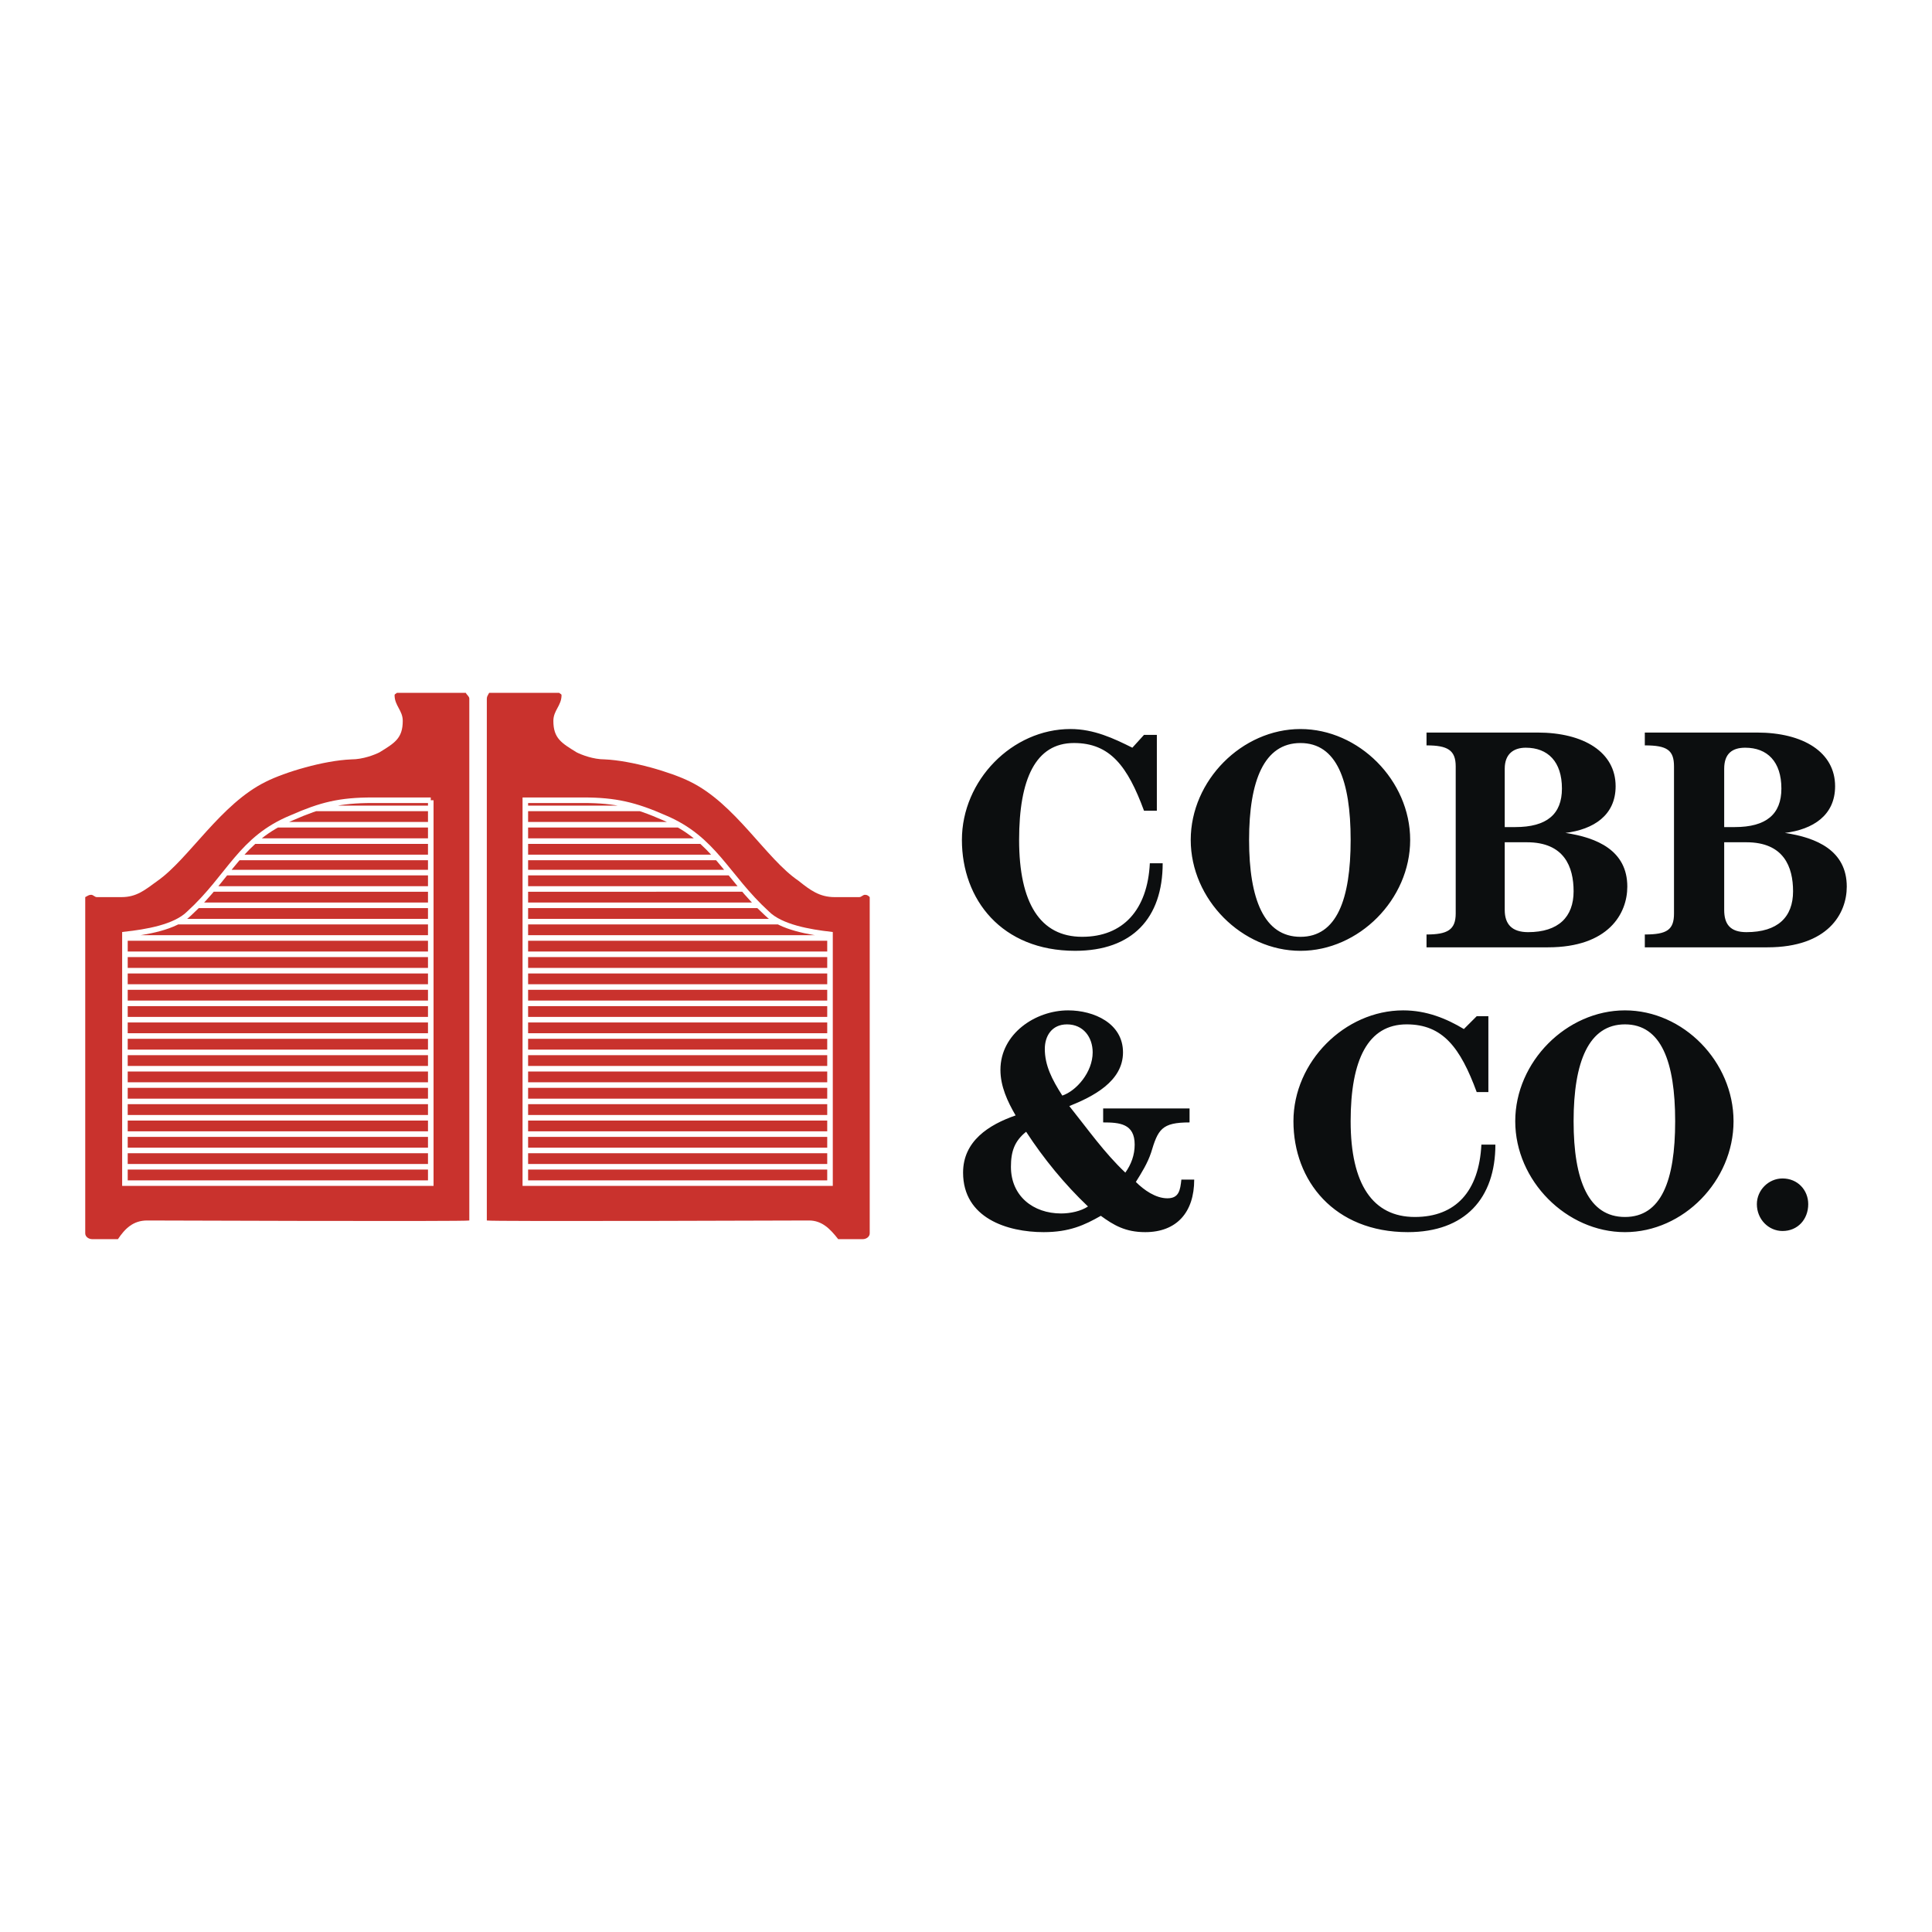 <svg xmlns="http://www.w3.org/2000/svg" width="2500" height="2500" viewBox="0 0 192.756 192.756"><path fill-rule="evenodd" clip-rule="evenodd" fill="#fff" d="M0 0h192.756v192.756H0V0z"/><path d="M39.601 69.125h6.872c.116.233.35.35.35.583v52.06c-.117.117-32.145 0-32.145 0-1.397 0-2.213.816-2.912 1.863H9.203c-.349 0-.699-.232-.699-.582V89.506c.233-.116.35-.232.583-.232s.35.232.582.232h2.446c1.514 0 2.329-.698 3.61-1.63 3.145-2.213 6.289-7.687 10.831-9.899 1.863-.932 5.707-2.097 8.502-2.213 1.165 0 2.33-.465 2.795-.698 1.514-.932 2.33-1.397 2.33-3.145 0-1.048-.815-1.514-.815-2.562 0-.117.116-.117.233-.234z" fill-rule="evenodd" clip-rule="evenodd" fill="#c9322d"/><path d="M42.978 116.41H12.464m30.514-1.631H12.464m30.514-1.631H12.464m30.514-1.628H12.464m30.514-1.631H12.464m30.514-1.631H12.464m30.514-1.631H12.464m30.514-1.631H12.464m30.514-1.631H12.464m30.514-1.629H12.464m30.514-1.631H12.464m30.514-1.63H12.464m30.514-1.631H12.464m30.514-1.631H12.464m30.514-1.63H12.464m30.514-1.63H17.713m25.265-1.631H19.717m23.261-1.631H21.2m21.778-1.63H22.529m20.449-1.515h-19.2m19.2-1.63H25.366m17.612-1.63H27.659m15.319-1.631H31.496m11.482-.815v38.201H12.464V93.234c2.096-.233 5.008-.699 6.406-2.097 4.076-3.727 5.124-7.454 10.249-9.55 2.912-1.281 4.775-1.747 8.036-1.747h5.823z" fill="none" stroke="#fff" stroke-width=".555" stroke-miterlimit="2.613"/><path d="M55.79 69.125h-6.988c-.116.233-.232.35-.232.583v52.06c.116.117 32.145 0 32.145 0 1.281 0 2.096.816 2.912 1.863h2.446c.35 0 .699-.232.699-.582V89.506c-.116-.116-.233-.232-.466-.232s-.35.232-.583.232h-2.446c-1.514 0-2.446-.698-3.61-1.63-3.261-2.213-6.289-7.687-10.832-9.899-1.863-.932-5.823-2.097-8.502-2.213-1.165 0-2.329-.465-2.795-.698-1.514-.932-2.329-1.397-2.329-3.145 0-1.048.815-1.514.815-2.562-.002-.117-.118-.117-.234-.234z" fill-rule="evenodd" clip-rule="evenodd" fill="#c9322d"/><path d="M52.412 116.41H82.81m-30.398-1.631H82.81m-30.398-1.631H82.81m-30.398-1.628H82.81m-30.398-1.631H82.81m-30.398-1.631H82.81m-30.398-1.631H82.81m-30.398-1.631H82.81m-30.398-1.631H82.81m-30.398-1.629H82.81m-30.398-1.631H82.81m-30.398-1.63H82.81m-30.398-1.631H82.81m-30.398-1.631H82.81m-30.398-1.63H82.81m-30.398-1.63h25.266m-25.266-1.631h23.262m-23.262-1.631H74.18m-21.768-1.63h20.42m-20.42-1.515h19.157m-19.157-1.63h17.563m-17.563-1.63h15.292m-15.292-1.631h11.464m-11.464-.815v38.201H82.81V93.234c-1.98-.233-4.892-.699-6.289-2.097-4.076-3.727-5.241-7.454-10.249-9.55-2.912-1.281-4.892-1.747-8.036-1.747h-5.824z" fill="none" stroke="#fff" stroke-width=".555" stroke-miterlimit="2.613"/><path d="M110.062 110.588v1.396c1.631 0 3.145.117 3.145 2.213 0 1.049-.35 1.98-.932 2.795-2.096-1.979-3.727-4.309-5.59-6.639 2.33-.932 5.357-2.445 5.357-5.357 0-2.91-2.912-4.191-5.475-4.191-3.26 0-6.754 2.328-6.754 5.939 0 1.631.699 3.145 1.514 4.541-2.68.932-5.241 2.562-5.241 5.707 0 4.543 4.427 5.939 8.036 5.939 2.562 0 4.076-.697 5.707-1.629 1.281.932 2.445 1.629 4.426 1.629 3.145 0 4.891-1.979 4.891-5.24h-1.281c-.115 1.049-.232 1.863-1.396 1.863s-2.33-.814-3.145-1.631c.582-.932 1.164-1.863 1.514-2.91.699-2.33 1.049-3.029 3.844-3.029v-1.396h-8.62zm-4.191 10.48c-2.797 0-5.01-1.746-5.01-4.658 0-1.514.35-2.562 1.516-3.494 1.746 2.68 3.842 5.242 6.172 7.455-.699.465-1.746.697-2.678.697zm3.145-16.072c0 1.98-1.631 3.844-3.029 4.311-1.049-1.631-1.746-3.029-1.746-4.66 0-1.281.697-2.445 2.213-2.445 1.628-.001 2.562 1.28 2.562 2.794zM148.496 101.387h-1.164l-1.281 1.281c-1.746-1.049-3.727-1.863-6.057-1.863-5.822 0-10.947 5.123-10.947 11.062 0 5.941 4.076 11.064 11.414 11.064 5.707 0 8.734-3.377 8.734-8.734h-1.396c-.234 4.658-2.562 7.221-6.639 7.221-4.193 0-6.406-3.26-6.406-9.551 0-6.172 1.746-9.666 5.59-9.666 3.611 0 5.357 2.33 6.988 6.756h1.164v-7.57zM151.176 111.867c0 5.941 5.125 11.064 10.947 11.064 5.824 0 10.832-5.123 10.832-11.064 0-5.939-5.008-11.062-10.832-11.062-5.822 0-10.947 5.123-10.947 11.062zm5.822 0c0-5.939 1.516-9.666 5.125-9.666 3.611 0 5.008 3.727 5.008 9.666 0 5.941-1.396 9.551-5.008 9.551-3.609 0-5.125-3.609-5.125-9.551zM175.283 120.137c0 1.514 1.166 2.68 2.562 2.68 1.516 0 2.562-1.166 2.562-2.68 0-1.396-1.047-2.562-2.562-2.562-1.396-.001-2.562 1.165-2.562 2.562zM115.42 73.318h-1.281l-1.164 1.281c-1.863-.932-3.844-1.864-6.172-1.864-5.824 0-10.833 5.125-10.833 11.064s3.959 11.064 11.297 11.064c5.707 0 8.734-3.261 8.734-8.735h-1.281c-.232 4.658-2.678 7.337-6.754 7.337-4.193 0-6.289-3.377-6.289-9.667 0-6.056 1.631-9.667 5.473-9.667 3.611 0 5.357 2.33 6.988 6.755h1.281v-7.568h.001zM118.799 83.8c0 5.94 5.123 11.064 10.947 11.064 5.822 0 10.947-5.125 10.947-11.064s-5.125-11.064-10.947-11.064c-5.824-.001-10.947 5.124-10.947 11.064zm5.822 0c0-5.94 1.514-9.667 5.125-9.667 3.609 0 5.008 3.727 5.008 9.667s-1.398 9.667-5.008 9.667c-3.611-.001-5.125-3.727-5.125-9.667zM150.127 76.695c0-1.514.932-2.096 2.098-2.096 2.213 0 3.609 1.397 3.609 4.076 0 2.562-1.514 3.843-4.658 3.843h-1.049v-5.823zm-4.891 14.442c0 1.63-.816 2.097-2.912 2.097v1.281h12.113c6.055 0 7.92-3.377 7.92-6.056 0-3.61-3.029-4.892-6.174-5.357 2.795-.35 5.008-1.747 5.008-4.659 0-3.377-3.145-5.357-7.803-5.357h-11.064v1.281c2.096 0 2.912.466 2.912 2.097v14.673zm4.891-7.104h2.213c3.727 0 4.658 2.446 4.658 4.892 0 2.562-1.514 4.076-4.541 4.076-1.631 0-2.33-.815-2.33-2.213v-6.755zM172.023 76.695c0-1.514.814-2.096 2.096-2.096 2.213 0 3.611 1.397 3.611 4.076 0 2.562-1.514 3.843-4.658 3.843h-1.049v-5.823zm-5.007 14.442c0 1.63-.699 2.097-2.912 2.097v1.281h12.229c6.057 0 7.92-3.377 7.92-6.056 0-3.61-3.027-4.892-6.172-5.357 2.795-.35 5.008-1.747 5.008-4.659 0-3.377-3.145-5.357-7.805-5.357h-11.18v1.281c2.213 0 2.912.466 2.912 2.097v14.673zm5.007-7.104h2.213c3.727 0 4.658 2.446 4.658 4.892 0 2.562-1.514 4.076-4.658 4.076-1.631 0-2.213-.815-2.213-2.213v-6.755z" fill-rule="evenodd" clip-rule="evenodd" fill="#0c0e0f"/></svg>